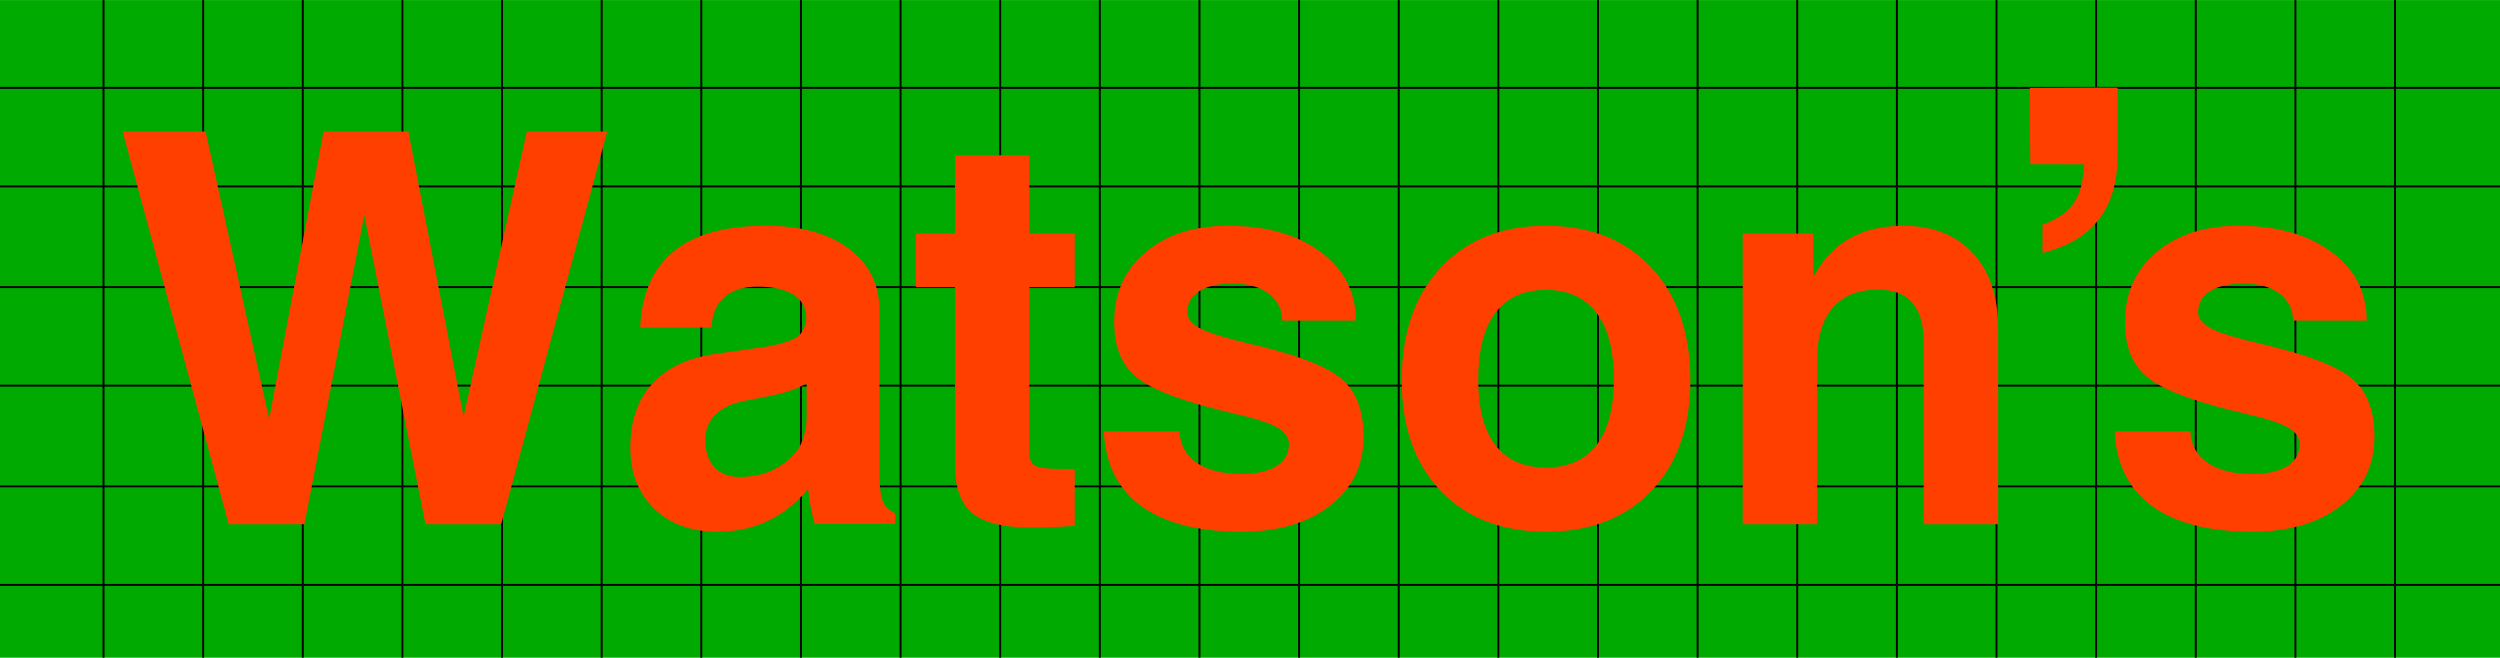 <?xml version="1.0" encoding="UTF-8" standalone="no"?>
<!-- Created with Inkscape (http://www.inkscape.org/) -->

<svg
   xmlns:dc="http://purl.org/dc/elements/1.1/"
   xmlns:cc="http://creativecommons.org/ns#"
   xmlns:rdf="http://www.w3.org/1999/02/22-rdf-syntax-ns#"
   xmlns:svg="http://www.w3.org/2000/svg"
   xmlns="http://www.w3.org/2000/svg"
   xmlns:sodipodi="http://sodipodi.sourceforge.net/DTD/sodipodi-0.dtd"
   xmlns:inkscape="http://www.inkscape.org/namespaces/inkscape"
   width="982.738mm"
   height="258.536mm"
   viewBox="0 0 982.738 258.536"
   version="1.1"
   id="svg8"
   sodipodi:docname="Watsons_old.svg"
   inkscape:version="0.92.3 (2405546, 2018-03-11)">
  <defs
     id="defs2" />
  <sodipodi:namedview
     id="base"
     pagecolor="#ffffff"
     bordercolor="#666666"
     borderopacity="1.0"
     inkscape:pageopacity="0.0"
     inkscape:pageshadow="2"
     inkscape:zoom="0.0625"
     inkscape:cx="2711.5352"
     inkscape:cy="294.41749"
     inkscape:document-units="mm"
     inkscape:current-layer="text855"
     showgrid="false"
     showguides="true"
     inkscape:guide-bbox="true"
     fit-margin-top="0"
     fit-margin-left="0"
     fit-margin-right="0"
     fit-margin-bottom="0"
     inkscape:window-width="1366"
     inkscape:window-height="745"
     inkscape:window-x="-8"
     inkscape:window-y="-8"
     inkscape:window-maximized="1" />
  <g
     inkscape:label="Layer 1"
     inkscape:groupmode="layer"
     id="layer1"
     transform="translate(267.424,-103.109)">
    <g
       aria-label="Watson,s"
       transform="scale(0.958,1.044)"
       style="font-style:normal;font-variant:normal;font-weight:normal;font-stretch:normal;font-size:16.214px;line-height:1.25;font-family:Helvetica;-inkscape-font-specification:Helvetica;letter-spacing:0px;word-spacing:0px;fill:#000000;fill-opacity:1;stroke:none;stroke-width:0.253"
       id="text817">
      <g
         aria-label="Watson's"
         transform="matrix(1.044,0,0,0.958,-62.804,-8.701)"
         style="font-style:normal;font-variant:normal;font-weight:normal;font-stretch:normal;font-size:16.933px;line-height:1.25;font-family:Helvetica;-inkscape-font-specification:Helvetica;letter-spacing:0px;word-spacing:0px;fill:#000000;fill-opacity:1;stroke:none;stroke-width:0.067"
         id="text855">
        <rect
           style="opacity:1;fill:#00aa00;fill-opacity:1;fill-rule:evenodd;stroke:none;stroke-width:0.2;stroke-linecap:round;stroke-linejoin:round;stroke-miterlimit:4;stroke-dasharray:none;stroke-opacity:1;paint-order:markers stroke fill"
           id="rect955"
           width="982.789"
           height="258.539"
           x="-207.339"
           y="112.192" />
        <g
           aria-label=","
           style="font-style:normal;font-variant:normal;font-weight:bold;font-stretch:normal;font-size:16.933px;line-height:1.25;font-family:Helvetica;-inkscape-font-specification:'Helvetica Bold';letter-spacing:0px;word-spacing:0px;fill:#ff3f00;fill-opacity:1;stroke:none;stroke-width:0.018"
           id="text876"
           transform="matrix(12.788,0,0,12.793,1759.689,-1780.897)" />
        <path
           id="path1283"
           style="fill:none;stroke:#000000;stroke-width:0.765;stroke-linecap:butt;stroke-linejoin:miter;stroke-miterlimit:4;stroke-dasharray:none;stroke-opacity:1"
           d="M -207.288,342.071 H 775.399 M -207.284,303.343 H 775.441 M -207.288,263.754 H 775.399 M -207.284,225.026 H 775.404 M -207.288,185.437 H 775.399 M -207.284,146.709 H 775.404 M 734.104,112.197 v 258.534 0 M 694.946,112.197 v 258.534 0 M 655.787,112.197 v 258.534 0 M 616.628,112.197 v 258.534 0 M 577.47,112.197 v 258.534 0 M 538.311,112.197 v 258.534 0 M 499.153,112.197 v 258.534 0 M 459.994,112.197 v 258.534 0 M 420.836,112.197 v 258.534 0 M 381.677,112.197 v 258.534 0 M 342.518,112.197 v 258.534 0 M 303.36,112.197 v 258.534 0 M 264.201,112.197 v 258.534 0 M 225.043,112.197 v 258.534 0 M 185.884,112.197 v 258.534 0 M 146.726,112.197 v 258.534 0 M 107.567,112.197 v 258.534 0 M 68.409,112.197 v 258.534 0 M 29.25,112.197 v 258.534 0 M -9.908,112.197 v 258.534 0 M -49.067,112.197 v 258.534 0 M -88.225,112.197 v 258.534 0 M -127.383,112.197 v 258.534 0 M -166.542,112.197 v 258.534 0" />
        <path
           style="font-style:normal;font-variant:normal;font-weight:bold;font-stretch:normal;font-family:Helvetica;-inkscape-font-specification:'Helvetica Bold';letter-spacing:-0.503px;fill:#ff3f00;fill-opacity:1;stroke:none;stroke-width:3.486;stroke-miterlimit:4;stroke-dasharray:none;stroke-opacity:1"
           d="m 590.581,161.082 v -14.412 l 19.782,-0.077 h 14.733 v 25.988 c 0,10.719 -2.407,19.247 -7.222,25.584 -4.815,6.404 -12.261,10.887 -22.34,13.449 v 0 -11.123 0 c 6.612,-2.36 11.074,-5.798 13.385,-10.314 1.669,-3.101 2.664,-7.584 2.985,-13.449 v 0 H 604.392 l -13.639,-0.017 z"
           id="path2998"
           inkscape:connector-curvature="0"
           sodipodi:nodetypes="ccccsccccccccccc" />
        <g
           aria-label="Watsons"
           transform="matrix(0.985,0,0,1.015,-7.346,0.265)"
           style="font-style:normal;font-variant:normal;font-weight:normal;font-stretch:normal;font-size:211.896px;line-height:1.25;font-family:Helvetica;-inkscape-font-specification:Helvetica;letter-spacing:0px;word-spacing:0px;fill:#ff3f00;fill-opacity:1;stroke:none;stroke-width:4.022;stroke-miterlimit:4;stroke-dasharray:none;stroke-opacity:0"
           id="text3012">
          <path
             d="m -111.682,313.245 -42.317,-152.093 v 0 h 16.554 16.554 v 0 l 25.349,111.328 v 0 0 l 21.728,-111.328 h 16.865 16.968 l 22.038,110.397 v 0 0 L 7.302,161.152 v 0 H 23.339 39.376 v 0 L -2.941,313.245 H -18.047 -33.152 L -57.57,193.536 v 0 0 l -23.9,119.709 h -15.106 z"
             style="font-style:normal;font-variant:normal;font-weight:bold;font-stretch:normal;font-family:Helvetica;-inkscape-font-specification:'Helvetica Bold';fill:#ff3f00;fill-opacity:1;stroke:none;stroke-width:4.022;stroke-miterlimit:4;stroke-dasharray:none;stroke-opacity:0"
             id="path3014"
             inkscape:connector-curvature="0" />
          <path
             d="m 83.245,316.142 q -15.623,0 -25.142,-8.898 -9.519,-9.001 -9.519,-23.59 0,-15.416 8.588,-24.625 8.588,-9.312 25.038,-11.692 l 19.555,-2.69 q 7.656,-1.035 12.726,-3.518 2.173,-1.035 3.311,-3.725 1.242,-2.69 0.931,-5.484 -0.621,-4.759 -4.863,-7.449 -5.07,-3.207 -14.589,-3.207 -8.484,0 -13.243,4.139 -4.759,4.139 -5.07,11.692 v 0 H 52.516 v 0 q 0.931,-19.762 13.45,-29.591 12.519,-9.829 36.73,-9.829 21.003,0 33.109,8.898 12.209,8.794 12.209,24.107 v 62.907 q 0,7.553 1.242,10.657 1.242,3 4.966,4.759 v 0.103 4.035 h -16.037 -16.037 v 0 q -1.966,-6.829 -2.587,-13.347 l -0.103,-0.207 q -13.968,16.554 -36.213,16.554 z m 35.695,-44.49 v -12.933 0 q -5.173,2.897 -13.657,4.656 l -10.967,2.069 q -7.76,1.448 -11.795,5.38 -4.035,3.828 -4.035,9.726 0,6.725 3.621,10.553 3.621,3.828 10.14,3.828 14.278,0 22.762,-10.036 1.655,-1.966 2.794,-5.794 1.138,-3.828 1.138,-7.449 z"
             style="font-style:normal;font-variant:normal;font-weight:bold;font-stretch:normal;font-family:Helvetica;-inkscape-font-specification:'Helvetica Bold';fill:#ff3f00;fill-opacity:1;stroke:none;stroke-width:4.022;stroke-miterlimit:4;stroke-dasharray:none;stroke-opacity:0"
             id="path3016"
             inkscape:connector-curvature="0" />
          <path
             d="m 225.923,313.866 q -7.449,0.621 -18.313,0.621 -15.727,0 -22.659,-5.587 -6.829,-5.691 -6.829,-18.52 v -68.907 0 h -15.623 v -20.796 h 15.623 v 0 -30.315 h 29.694 v 30.315 0 h 18.106 v 20.796 h -18.106 v 0 63.941 q 0,3.932 2.276,5.173 2.38,1.242 9.726,1.242 h 6.104 z"
             style="font-style:normal;font-variant:normal;font-weight:bold;font-stretch:normal;font-family:Helvetica;-inkscape-font-specification:'Helvetica Bold';fill:#ff3f00;fill-opacity:1;stroke:none;stroke-width:4.022;stroke-miterlimit:4;stroke-dasharray:none;stroke-opacity:0"
             id="path3018"
             inkscape:connector-curvature="0" />
          <path
             d="m 308.695,234.405 v 0 q 0,-6.518 -5.38,-10.45 -5.38,-3.932 -14.278,-3.932 -8.588,0 -13.45,3 -4.759,2.897 -4.759,8.174 0,3.725 5.484,6.415 5.38,2.587 19.141,5.691 27.315,6.104 36.523,13.347 9.208,7.243 9.208,22.762 0,16.554 -13.45,26.694 -13.347,10.036 -35.281,10.036 -25.97,0 -40.041,-9.933 -13.968,-9.933 -14.899,-28.97 v 0 h 30.212 v 0 q 0.31,7.76 6.829,12.209 6.622,4.346 17.899,4.346 8.898,0 13.864,-3 5.07,-3.104 5.07,-8.588 0,-3.828 -4.863,-6.518 -4.863,-2.587 -17.072,-5.277 -28.556,-6.415 -38.178,-13.554 -9.622,-7.036 -9.622,-21.831 0,-16.761 12.416,-27.004 12.519,-10.346 32.902,-10.346 22.969,0 37.04,10.14 14.071,10.036 14.071,26.59 v 0 z"
             style="font-style:normal;font-variant:normal;font-weight:bold;font-stretch:normal;font-family:Helvetica;-inkscape-font-specification:'Helvetica Bold';fill:#ff3f00;fill-opacity:1;stroke:none;stroke-width:4.022;stroke-miterlimit:4;stroke-dasharray:none;stroke-opacity:0"
             id="path3020"
             inkscape:connector-curvature="0" />
          <path
             d="m 413.918,316.142 q -26.383,0 -42.007,-15.83 -15.52,-15.83 -15.52,-42.731 0,-27.522 15.52,-43.662 15.623,-16.244 42.007,-16.244 26.59,0 42.11,16.244 15.52,16.14 15.52,43.662 0,26.901 -15.52,42.731 -15.52,15.83 -42.11,15.83 z m 0,-24.832 q 13.243,0 20.176,-8.691 6.932,-8.691 6.932,-25.349 0,-17.072 -6.932,-25.866 -6.932,-8.898 -20.176,-8.898 -13.243,0 -20.176,8.898 -6.829,8.794 -6.829,25.866 0,16.658 6.829,25.349 6.932,8.691 20.176,8.691 z"
             style="font-style:normal;font-variant:normal;font-weight:bold;font-stretch:normal;font-family:Helvetica;-inkscape-font-specification:'Helvetica Bold';fill:#ff3f00;fill-opacity:1;stroke:none;stroke-width:4.022;stroke-miterlimit:4;stroke-dasharray:none;stroke-opacity:0"
             id="path3022"
             inkscape:connector-curvature="0" />
          <path
             d="m 492.448,313.245 v -112.57 0 h 14.071 14.175 v 0 16.658 0 0 q 1.759,-3 3.828,-5.691 10.967,-13.968 31.867,-13.968 17.796,0 27.832,10.553 10.14,10.553 10.14,29.28 v 75.736 0 h -14.795 -14.899 v 0 -70.356 q 0,-10.45 -4.552,-15.416 -4.449,-5.07 -13.761,-5.07 -11.692,0 -18.003,7.036 -6.208,7.036 -6.208,20.279 v 0 63.527 0 h -14.795 z"
             style="font-style:normal;font-variant:normal;font-weight:bold;font-stretch:normal;font-family:Helvetica;-inkscape-font-specification:'Helvetica Bold';fill:#ff3f00;fill-opacity:1;stroke:none;stroke-width:4.022;stroke-miterlimit:4;stroke-dasharray:none;stroke-opacity:0"
             id="path3024"
             inkscape:connector-curvature="0" />
          <path
             d="m 712.033,234.405 v 0 q 0,-6.518 -5.38,-10.45 -5.38,-3.932 -14.278,-3.932 -8.588,0 -13.45,3 -4.759,2.897 -4.759,8.174 0,3.725 5.484,6.415 5.38,2.587 19.141,5.691 27.315,6.104 36.523,13.347 9.208,7.243 9.208,22.762 0,16.554 -13.45,26.694 -13.347,10.036 -35.281,10.036 -25.97,0 -40.041,-9.933 -13.968,-9.933 -14.899,-28.97 v 0 h 30.212 v 0 q 0.31,7.76 6.829,12.209 6.622,4.346 17.899,4.346 8.898,0 13.864,-3 5.07,-3.104 5.07,-8.588 0,-3.828 -4.863,-6.518 -4.863,-2.587 -17.072,-5.277 -28.556,-6.415 -38.178,-13.554 -9.622,-7.036 -9.622,-21.831 0,-16.761 12.416,-27.004 12.519,-10.346 32.902,-10.346 22.969,0 37.04,10.14 14.071,10.036 14.071,26.59 v 0 z"
             style="font-style:normal;font-variant:normal;font-weight:bold;font-stretch:normal;font-family:Helvetica;-inkscape-font-specification:'Helvetica Bold';fill:#ff3f00;fill-opacity:1;stroke:none;stroke-width:4.022;stroke-miterlimit:4;stroke-dasharray:none;stroke-opacity:0"
             id="path3026"
             inkscape:connector-curvature="0" />
        </g>
      </g>
    </g>
  </g>
</svg>
